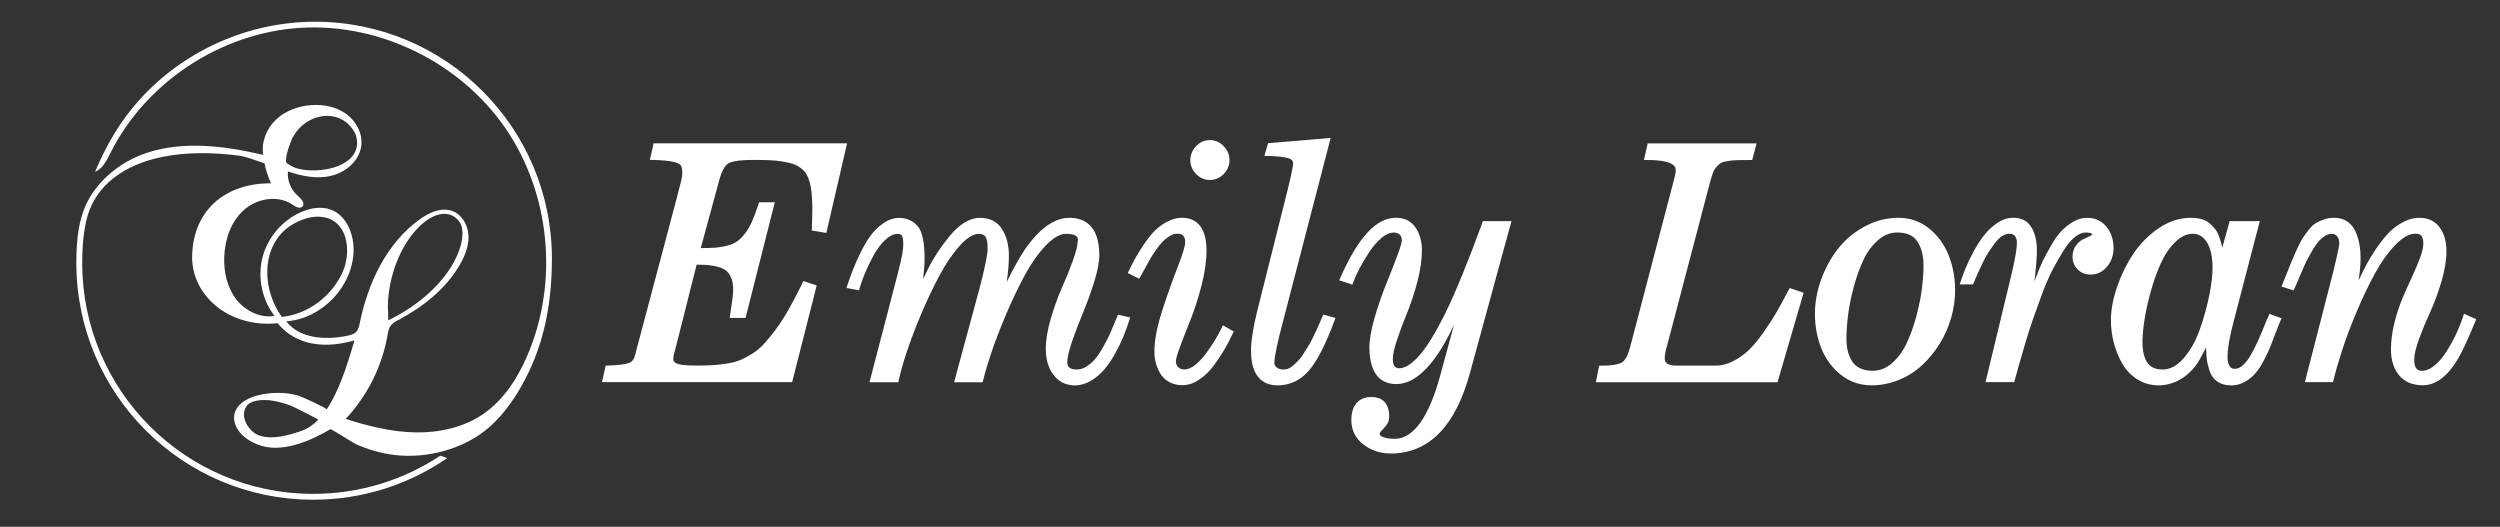 <?xml version="1.0" encoding="utf-8"?>
<!-- Generator: Adobe Illustrator 28.0.0, SVG Export Plug-In . SVG Version: 6.00 Build 0)  -->
<svg version="1.1" id="Layer_1" xmlns="http://www.w3.org/2000/svg" xmlns:xlink="http://www.w3.org/1999/xlink" x="0px" y="0px"
	 viewBox="0 0 559.21 117.84" style="enable-background:new 0 0 559.21 117.84;" xml:space="preserve">
<rect x="0" y="0" width="559.21" height="117.84" fill="#333333" stroke="none"/>
<style type="text/css">
	.st0{fill:#FFFFFF;}
</style>
<g>
	<path class="st0" d="M181.58,51.56l3.26,0.54l4.64-20.04h-43.28l-0.83,3.7l0.76,0.02c1.98,0.05,3.47,0.18,4.45,0.41
		c1.08,0.25,1.51,0.56,1.67,0.78c0.25,0.32,0.37,0.83,0.37,1.52c0,0.35-0.03,0.72-0.08,1.1c-0.05,0.38-0.12,0.71-0.19,0.98
		l-0.4,1.47c-0.19,0.69-0.34,1.31-0.45,1.81L142,79.64c-0.22,0.8-0.66,1.31-1.34,1.57c-0.8,0.3-2.38,0.49-4.7,0.56l-0.48,0.01
		l-0.83,3.7h42.54l5.49-21.62l-2.97-0.99l-0.24,0.49c-1.07,2.2-2.1,4.16-3.05,5.84c-0.94,1.67-1.9,3.16-2.85,4.43
		c-0.95,1.28-1.84,2.37-2.65,3.26c-0.78,0.86-1.65,1.6-2.6,2.19c-0.97,0.61-1.88,1.09-2.7,1.44c-0.8,0.34-1.79,0.61-2.93,0.79
		c-1.18,0.19-2.28,0.31-3.26,0.37c-1,0.06-2.29,0.09-3.81,0.09c-2.64,0-3.77-0.24-4.24-0.45c-0.69-0.3-0.78-0.7-0.78-1.02
		c0-0.24,0.05-0.57,0.14-0.98c0.1-0.45,0.24-1.02,0.43-1.69c0.19-0.69,0.32-1.18,0.38-1.46l4.28-16.97c1.02,0.01,1.88,0.04,2.58,0.1
		c0.79,0.07,1.59,0.22,2.39,0.45c0.75,0.22,1.34,0.53,1.77,0.91c0.42,0.38,0.77,0.92,1.03,1.59c0.27,0.69,0.41,1.55,0.41,2.55
		c0,0.88-0.23,2.77-0.69,5.6l-0.11,0.72h3.56l6.55-25.87h-3.53l-0.14,0.43c-0.5,1.55-0.99,2.86-1.45,3.9
		c-0.45,1.01-0.97,1.9-1.55,2.65c-0.57,0.74-1.15,1.32-1.72,1.73c-0.56,0.4-1.3,0.73-2.2,0.97c-0.94,0.25-1.91,0.41-2.9,0.48
		c-0.84,0.06-1.87,0.08-3.08,0.08l4.12-15.12c0.69-2.57,1.5-3.51,2.07-3.84c0.6-0.35,2.08-0.76,5.75-0.76c1.33,0,2.5,0.02,3.52,0.07
		c1,0.05,1.95,0.14,2.82,0.29c0.87,0.15,1.62,0.32,2.23,0.5c0.57,0.17,1.1,0.43,1.59,0.76c0.49,0.34,0.9,0.7,1.19,1.06
		c0.29,0.35,0.55,0.83,0.78,1.43c0.24,0.64,0.42,1.28,0.54,1.91c0.12,0.64,0.21,1.48,0.27,2.49c0.06,1.02,0.08,2.04,0.07,3.04
		c-0.01,1.01-0.04,2.25-0.09,3.7L181.58,51.56z"/>
	<path class="st0" d="M249.87,70.86c-0.07,0.17-0.18,0.43-0.32,0.79c-0.41,1.03-0.8,1.96-1.17,2.79c-0.36,0.82-0.85,1.8-1.47,2.91
		c-0.6,1.1-1.21,2.03-1.79,2.76c-0.57,0.71-1.25,1.33-2.02,1.83c-0.73,0.48-1.46,0.71-2.22,0.71c-1.9,0-2.15-0.83-2.15-1.65
		c0-0.99,0.37-2.56,1.09-4.66c0.75-2.17,1.57-4.33,2.45-6.42c0.89-2.14,1.73-4.44,2.48-6.85c0.77-2.46,1.15-4.48,1.15-6.02
		c0-6.89-3.65-8.33-6.72-8.33c-3.36,0.02-6.71,2.42-9.96,7.14c-1.15,1.7-2.5,4.11-4.02,7.2c0.32-2.38,0.48-4.32,0.48-5.79
		c0-2.37-0.51-4.39-1.52-5.99c-1.06-1.7-2.74-2.55-4.99-2.55c-1.15,0-2.33,0.37-3.5,1.1c-1.12,0.7-2.19,1.67-3.18,2.88
		c-0.96,1.17-1.86,2.38-2.67,3.59c-0.82,1.22-1.61,2.59-2.34,4.07c-0.38,0.76-0.71,1.44-0.99,2.04c0,0,0,0,0-0.01
		c0.21-1.77,0.32-3.25,0.32-4.41c0-0.98-0.02-1.82-0.07-2.5c-0.05-0.7-0.17-1.5-0.36-2.37c-0.2-0.93-0.5-1.68-0.89-2.25
		c-0.4-0.58-0.98-1.09-1.72-1.5c-0.75-0.42-1.65-0.63-2.67-0.63c-1.21,0-2.41,0.41-3.56,1.23c-1.1,0.78-2.06,1.72-2.84,2.79
		c-0.77,1.05-1.53,2.35-2.26,3.85c-0.72,1.49-1.29,2.76-1.68,3.8c-0.4,1.03-0.79,2.15-1.19,3.33l-0.23,0.68l2.82,0.51l0.15-0.54
		c0.27-0.97,0.67-2.08,1.19-3.33c0.52-1.25,1.18-2.6,1.95-4.01c0.75-1.37,1.63-2.53,2.63-3.45c0.93-0.85,1.83-1.29,2.68-1.29
		c0.75,0,0.91,0.29,0.97,0.39c0.15,0.26,0.32,0.78,0.32,1.82c0,0.49-0.03,1-0.1,1.52c-0.13,1.17-0.82,4.07-2.03,8.62l-5.43,20.84
		h6.47l0.1-0.5c0.32-1.57,0.91-3.68,1.77-6.28c0.86-2.6,1.95-5.48,3.25-8.55c1.3-3.07,2.69-5.99,4.13-8.67
		c1.42-2.65,2.97-4.9,4.59-6.67c1.53-1.67,2.92-2.52,4.11-2.52c0.48,0,0.87,0.09,1.15,0.26c0.26,0.16,0.44,0.4,0.55,0.72
		c0.15,0.41,0.23,0.78,0.26,1.08c0.03,0.34,0.05,0.78,0.05,1.32c0,1.22-0.6,4.14-1.78,8.68l-5.72,21.13h6.39l0.11-0.47
		c0.39-1.6,1-3.68,1.84-6.18c0.84-2.5,1.94-5.36,3.27-8.5c1.34-3.14,2.74-6.09,4.18-8.76c1.42-2.64,3.01-4.89,4.73-6.7
		c1.64-1.72,3.16-2.59,4.52-2.59c2.64,0,2.64,0.95,2.64,1.26c0,1.1-0.37,2.67-1.09,4.67c-0.74,2.05-1.56,4.09-2.44,6.06
		c-0.9,2.01-1.73,4.32-2.49,6.85c-0.76,2.57-1.15,4.89-1.15,6.9c0,2.35,0.58,4.3,1.72,5.81c1.18,1.56,2.79,2.35,4.79,2.35
		c1.24,0,2.46-0.36,3.63-1.06c1.12-0.68,2.13-1.53,2.98-2.54c0.83-0.98,1.63-2.17,2.39-3.53c0.75-1.35,1.37-2.63,1.85-3.8
		c0.48-1.16,0.92-2.38,1.31-3.62l0.21-0.64l-2.73-0.62L249.87,70.86z"/>
	<path class="st0" d="M273.26,73.37c-0.43,0.87-0.93,1.79-1.5,2.73c-0.56,0.93-1.25,1.95-2.05,3.03c-0.77,1.04-1.6,1.91-2.48,2.58
		c-1.59,1.22-2.99,1.12-3.69,0.42c-0.34-0.34-0.51-0.78-0.51-1.35c0-0.29,0.13-1.13,1.03-3.51c0.71-1.89,1.5-3.91,2.35-6.04
		c0.86-2.15,1.66-4.67,2.38-7.49c0.72-2.85,1.09-5.42,1.09-7.65c0-6.1-2.99-7.38-5.5-7.38c-1.12,0-2.23,0.3-3.33,0.89
		c-1.05,0.57-1.99,1.26-2.78,2.05c-0.77,0.78-1.57,1.77-2.36,2.96c-0.78,1.17-1.41,2.18-1.88,3.01c-0.46,0.83-0.97,1.8-1.5,2.9
		l-0.27,0.55l2.54,1.27l0.3-0.48c0.16-0.26,0.46-0.8,0.9-1.61c0.43-0.79,0.81-1.49,1.16-2.12c0.34-0.61,0.78-1.31,1.33-2.11
		c0.54-0.78,1.07-1.44,1.57-1.96c0.48-0.5,1.03-0.93,1.63-1.29c0.56-0.33,1.1-0.5,1.61-0.5c1.27,0,1.81,0.58,1.81,1.93
		c0,0.56-0.29,1.97-1.67,5.49c-1.14,2.91-2.31,6.19-3.46,9.75c-1.17,3.61-1.76,6.72-1.76,9.25c0,0.83,0.1,1.65,0.3,2.43
		c0.2,0.8,0.52,1.59,0.97,2.35c0.47,0.81,1.15,1.48,2.02,1.96c0.86,0.49,1.88,0.73,3.02,0.73c1.23,0,2.48-0.42,3.72-1.25
		c1.19-0.8,2.29-1.86,3.25-3.15c0.93-1.25,1.74-2.47,2.41-3.62c0.67-1.14,1.27-2.32,1.81-3.48l0.24-0.51l-2.41-1.39L273.26,73.37z"
		/>
	<path class="st0" d="M270.63,40.26c1.18,0,2.23-0.45,3.09-1.34c0.86-0.88,1.3-1.93,1.3-3.1c0-1.18-0.44-2.22-1.3-3.12
		c-0.87-0.9-1.91-1.36-3.1-1.36c-1.19,0-2.23,0.46-3.08,1.36c-0.85,0.89-1.28,1.94-1.28,3.12c0,1.18,0.43,2.22,1.28,3.1
		C268.41,39.81,269.44,40.26,270.63,40.26z"/>
	<path class="st0" d="M295.78,70.87c-0.05,0.12-0.23,0.53-0.54,1.25c-0.32,0.73-0.56,1.27-0.72,1.62c-0.16,0.35-0.43,0.92-0.81,1.7
		c-0.37,0.77-0.69,1.38-0.96,1.8l-1.04,1.68c-0.39,0.64-0.77,1.15-1.11,1.52c-0.36,0.39-0.75,0.79-1.18,1.19
		c-0.38,0.36-0.77,0.62-1.16,0.78c-1.02,0.42-2.04,0.27-2.68-0.22c-0.35-0.27-0.52-0.59-0.52-1.01c0-1.36,0.66-4.5,1.95-9.36
		l10.64-40.97l-14,1.17l-0.83,2.84l0.8,0.02c2.26,0.07,3.83,0.25,4.68,0.55c0.84,0.29,0.95,0.75,0.95,1.17
		c0,0.39-0.22,1.74-1.26,6.01l-6.79,27.04c-0.91,3.71-1.37,6.66-1.37,8.78c0,6.42,3.24,7.77,5.95,7.77c2.74,0,5.09-1.11,7-3.31
		c1.83-2.11,3.75-5.86,5.71-11.14l0.24-0.64l-2.75-0.75L295.78,70.87z"/>
	<path class="st0" d="M331.55,49.89c-0.04,0.14-0.12,0.35-0.24,0.65c-0.67,1.81-1.31,3.52-1.92,5.12c-0.61,1.6-1.38,3.54-2.3,5.81
		c-0.92,2.26-1.81,4.34-2.64,6.17c-0.83,1.83-1.79,3.73-2.84,5.64c-1.04,1.9-2.05,3.52-2.99,4.82c-0.92,1.27-1.9,2.32-2.93,3.13
		c-0.96,0.76-1.85,1.14-2.65,1.14c-0.74,0-1.49-0.25-1.49-2.07c0-1.01,0.33-2.5,0.99-4.44c0.67-1.99,1.42-3.97,2.22-5.91
		c0.82-1.98,1.58-4.28,2.26-6.85c0.69-2.6,1.04-5.01,1.04-7.15c0-1.96-0.48-3.65-1.42-5.04c-1-1.46-2.47-2.2-4.39-2.2
		c-4.4,0-8.46,4.37-12.41,13.36l-0.28,0.63l2.95,0.97l0.2-0.57c0.31-0.87,0.78-1.89,1.39-3.05c0.61-1.17,1.35-2.41,2.2-3.7
		c0.83-1.26,1.76-2.32,2.76-3.16c1.68-1.41,3.2-1.41,4.01-0.73c0.33,0.28,0.49,0.73,0.49,1.37c0,0.25-0.14,1.04-1.09,3.57
		c-0.74,1.98-1.58,4.11-2.49,6.35c-0.92,2.25-1.76,4.73-2.52,7.37c-0.76,2.67-1.15,4.88-1.15,6.56c0,6.8,3.27,8.23,6.02,8.23
		c3.64,0,7.24-3.03,10.72-9.01c0.64-1.11,1.37-2.53,2.19-4.26l-2.95,10.84c-2.58,9.74-6.07,14.68-10.34,14.68
		c-0.99,0-1.85-0.13-2.56-0.39c-0.77-0.28-0.77-0.6-0.77-0.73c0-0.21,0.11-0.42,0.34-0.64c0.36-0.35,0.73-0.76,1.1-1.22
		c0.45-0.55,0.68-1.21,0.68-1.97c0-3.64-2.18-4.41-4.01-4.41c-1.38,0-2.48,0.45-3.28,1.34c-0.78,0.87-1.18,2.16-1.18,3.85
		c0,2.22,0.91,4.05,2.7,5.43c1.74,1.34,3.79,2.02,6.09,2.02c8.52,0,14.49-6.06,17.74-18.01l9.29-33.97h-6.42L331.55,49.89z"/>
	<path class="st0" d="M400.09,64.87c-1.03,1.97-1.96,3.66-2.74,5.02c-0.78,1.36-1.77,2.88-2.93,4.52c-1.15,1.62-2.25,2.94-3.28,3.93
		c-1.01,0.97-2.19,1.8-3.49,2.46c-1.27,0.65-2.56,0.98-3.84,0.98h-8.87c-2.57,0-2.57-1.18-2.57-1.68c0-0.36,0.05-0.8,0.16-1.31
		c0.11-0.54,0.29-1.24,0.53-2.1c0.25-0.88,0.41-1.51,0.5-1.88l8.87-33.76c0.25-0.94,0.48-1.72,0.69-2.3
		c0.19-0.53,0.46-0.99,0.8-1.38c0.35-0.4,0.68-0.7,0.99-0.89c0.2-0.12,0.61-0.3,1.46-0.44c0.73-0.12,1.44-0.2,2.1-0.22
		c0.69-0.02,1.69-0.03,2.99-0.03h0.48l0.99-3.72h-24.37l-0.83,3.72h0.77c2.89,0,6.34,0.38,6.34,2.21c0,0.23-0.02,0.48-0.06,0.76
		c-0.04,0.28-0.09,0.53-0.16,0.76c-0.07,0.25-0.17,0.63-0.3,1.15c-0.13,0.5-0.23,0.91-0.33,1.25l-9.35,35.7
		c-0.46,1.77-1.08,2.95-1.8,3.42c-0.52,0.34-1.75,0.75-4.63,0.75h-0.51l-0.73,3.72h40.63l5.84-20.01l-3.1-1.07L400.09,64.87z"/>
	<path class="st0" d="M431.57,51.16c-1.97-1.62-4.3-2.44-6.9-2.44c-2.63,0-5.16,0.64-7.53,1.91c-2.35,1.26-4.36,2.93-5.96,4.96
		c-1.59,2.01-2.87,4.33-3.8,6.88c-0.93,2.56-1.41,5.16-1.41,7.75c0,2.71,0.48,5.28,1.41,7.64c0.95,2.39,2.41,4.39,4.36,5.95
		c1.97,1.58,4.29,2.38,6.9,2.38c2.1,0,4.16-0.41,6.12-1.21c1.96-0.8,3.71-1.92,5.21-3.32c1.49-1.39,2.8-2.99,3.91-4.78
		c1.11-1.79,1.97-3.73,2.56-5.78c0.59-2.05,0.89-4.15,0.89-6.22c0-2.71-0.48-5.29-1.41-7.67C434.98,54.78,433.52,52.75,431.57,51.16
		z M418.92,82.93c-1.12,0-2.09-0.19-2.88-0.57c-0.78-0.38-1.35-0.88-1.77-1.55c-0.44-0.71-0.75-1.48-0.95-2.29
		c-0.2-0.83-0.3-1.77-0.3-2.78c0-1.55,0.12-3.31,0.36-5.23c0.24-1.92,0.66-4.03,1.26-6.27c0.6-2.23,1.33-4.28,2.18-6.09
		c0.82-1.76,1.93-3.26,3.27-4.43c1.32-1.15,2.72-1.71,4.28-1.71c2.13,0,3.6,0.65,4.49,1.97c0.93,1.39,1.4,3.19,1.4,5.37
		c0,1.55-0.12,3.3-0.36,5.21c-0.24,1.9-0.66,4-1.26,6.23c-0.6,2.22-1.33,4.26-2.18,6.05c-0.82,1.75-1.93,3.23-3.27,4.4
		C421.89,82.38,420.49,82.93,418.92,82.93z"/>
	<path class="st0" d="M471.11,50.63c-1.1-1.27-2.53-1.91-4.26-1.91c-1.08,0-2.15,0.31-3.17,0.92c-0.98,0.58-1.86,1.28-2.61,2.07
		c-0.75,0.79-1.52,1.88-2.29,3.23c-0.75,1.33-1.37,2.47-1.82,3.4c-0.46,0.93-0.98,2.2-1.57,3.77c-0.11,0.31-0.22,0.59-0.32,0.86
		c0.36-3.07,0.55-5.41,0.55-6.95c0-2.06-0.4-3.78-1.19-5.13c-0.86-1.45-2.23-2.18-4.1-2.18c-1.23,0-2.45,0.4-3.62,1.2
		c-1.12,0.77-2.11,1.7-2.95,2.77c-0.81,1.05-1.6,2.28-2.34,3.66c-0.74,1.37-1.32,2.58-1.72,3.58c-0.4,0.99-0.76,1.95-1.07,2.87
		l-0.27,0.82h2.97l1.05-2.43c0.24-0.56,0.6-1.33,1.08-2.33c0.47-0.98,0.94-1.82,1.38-2.5c0.45-0.69,0.95-1.4,1.5-2.1
		c0.51-0.66,1.04-1.16,1.58-1.5c0.51-0.31,1-0.47,1.46-0.47c0.62,0,1.05,0.16,1.32,0.5c0.3,0.37,0.45,0.86,0.45,1.5
		c0,1.25-0.38,3.51-1.12,6.72l-5.9,24.47h6.42l1.08-3.9c0.26-0.95,0.71-2.48,1.33-4.59c0.62-2.1,1.22-3.97,1.77-5.56
		c0.56-1.61,1.24-3.48,2.02-5.6c0.77-2.08,1.56-3.9,2.34-5.41c0.79-1.51,1.62-2.98,2.49-4.36c0.84-1.34,1.7-2.37,2.58-3.06
		c0.82-0.65,1.62-0.98,2.37-0.98c0.44,0,1.46,0.05,1.46,0.45c0,0-0.05,0.11-0.37,0.28c-0.44,0.24-0.93,0.47-1.45,0.68
		c-0.64,0.27-1.24,0.75-1.76,1.43c-0.54,0.71-0.82,1.59-0.82,2.62c0,1.11,0.4,2.06,1.18,2.82c0.77,0.75,1.73,1.13,2.84,1.13
		c1.48,0,2.73-0.61,3.72-1.8c0.96-1.16,1.44-2.56,1.44-4.16C472.74,53.5,472.19,51.87,471.11,50.63z"/>
	<path class="st0" d="M507.44,70.68c-0.2,0.4-0.52,1.18-1.01,2.38c-0.47,1.17-0.93,2.25-1.37,3.23c-0.44,0.97-0.96,2-1.55,3.05
		c-0.56,1.01-1.18,1.81-1.84,2.38c-0.6,0.53-1.18,0.78-1.77,0.78c-0.57,0-0.93-0.19-1.18-0.61c-0.3-0.51-0.45-1.17-0.45-1.95
		c0-1.97,0.47-4.72,1.4-8.19l5.81-22.29h-6.74l-1.65,5.93c0-0.02-0.01-0.04-0.01-0.06c-0.12-0.54-0.3-1.21-0.55-1.98
		c-0.27-0.84-0.57-1.48-0.93-1.96c-0.33-0.44-0.75-0.89-1.24-1.34c-0.53-0.49-1.19-0.84-1.94-1.04c-0.71-0.19-1.52-0.29-2.43-0.29
		c-2.45,0-4.85,0.79-7.14,2.34c-2.25,1.53-4.16,3.46-5.68,5.74c-1.5,2.26-2.72,4.75-3.62,7.38c-0.91,2.65-1.37,5.17-1.37,7.49
		c0,1.67,0.22,3.35,0.64,4.99c0.43,1.64,1.05,3.19,1.86,4.61c0.83,1.46,1.97,2.66,3.37,3.56c1.42,0.91,3.04,1.37,4.83,1.37
		c3.27-0.07,6.07-1.57,8.32-4.47c0.58-0.81,1.32-2.13,2.27-4.02c0.01,1.03,0.06,1.93,0.16,2.68c0.11,0.84,0.33,1.74,0.65,2.66
		c0.36,1.01,0.96,1.8,1.78,2.35c0.82,0.54,1.84,0.81,3.04,0.81c1.1,0,2.15-0.28,3.11-0.84c0.94-0.54,1.74-1.21,2.38-1.98
		c0.63-0.75,1.25-1.71,1.84-2.85c0.59-1.12,1.07-2.16,1.43-3.06c0.36-0.9,0.76-1.94,1.2-3.11c0.43-1.14,0.77-2.01,1.02-2.57
		l0.27-0.61l-2.71-0.98L507.44,70.68z M483.75,82.65c-1.93,0-4.51-0.64-4.51-6.21c0-1.26,0.14-2.87,0.43-4.77
		c0.28-1.92,0.75-4.05,1.39-6.35c0.63-2.29,1.4-4.44,2.27-6.39c0.85-1.9,1.94-3.52,3.25-4.8c1.25-1.24,2.55-1.84,3.96-1.84
		c1.26,0,2.27,0.61,3.08,1.87c0.85,1.33,1.29,3.27,1.29,5.75c0,1.69-0.25,3.8-0.75,6.25c-0.5,2.46-1.21,5.01-2.11,7.56
		c-0.88,2.51-2.1,4.67-3.62,6.42C486.96,81.83,485.43,82.65,483.75,82.65z"/>
	<path class="st0" d="M551.15,70.18l-0.21,0.66c-0.27,0.83-0.61,1.74-1.02,2.71c-0.4,0.96-0.93,2.04-1.57,3.2
		c-0.63,1.15-1.29,2.19-1.98,3.11c-0.66,0.89-1.43,1.64-2.27,2.24c-0.79,0.56-1.57,0.84-2.31,0.84c-0.82,0-1.77-0.28-1.77-2.49
		c0-1.1,0.37-2.66,1.09-4.64c0.74-2.02,1.57-4.03,2.46-5.95c0.91-1.96,1.75-4.24,2.51-6.77c0.76-2.56,1.15-4.89,1.15-6.92
		c0-2.13-0.51-3.91-1.5-5.28c-1.04-1.44-2.6-2.17-4.62-2.17c-1.06,0-2.13,0.26-3.2,0.77c-1.03,0.5-1.97,1.11-2.79,1.83
		c-0.81,0.71-1.66,1.65-2.51,2.78c-0.84,1.12-1.56,2.16-2.14,3.11c-0.59,0.95-1.22,2.1-1.88,3.43c-0.4,0.8-0.74,1.5-1.02,2.09
		c0.11-0.69,0.2-1.33,0.27-1.92c0.12-0.99,0.18-2.04,0.18-3.12c0-0.99-0.07-1.95-0.22-2.84c-0.14-0.9-0.41-1.83-0.78-2.77
		c-0.4-1-1.02-1.82-1.83-2.43c-0.83-0.62-1.85-0.94-3.02-0.94c-0.8,0-1.57,0.12-2.27,0.35c-0.69,0.23-1.3,0.5-1.84,0.82
		c-0.56,0.33-1.13,0.87-1.68,1.59c-0.52,0.67-0.95,1.26-1.29,1.77c-0.36,0.53-0.77,1.32-1.26,2.41c-0.47,1.05-0.85,1.91-1.13,2.56
		c-0.28,0.65-0.69,1.67-1.22,3.04l-1.15,2.85l2.72,0.86l0.23-0.5c0.14-0.31,0.42-0.97,0.86-2c0.43-1.01,0.81-1.91,1.14-2.68
		c0.32-0.76,0.77-1.65,1.33-2.67c0.55-1.01,1.08-1.86,1.57-2.53c0.47-0.64,1.02-1.2,1.65-1.65c1.23-0.9,2.39-0.76,2.94-0.08
		c0.33,0.41,0.49,0.93,0.49,1.59c0,0.1-0.02,0.37-0.16,1.1c-0.11,0.59-0.23,1.17-0.36,1.71l-0.42,1.82
		c-0.15,0.67-0.24,1.07-0.26,1.15l-6.5,25.26h6.31l0.11-0.48c0.43-1.83,1.08-4.08,1.93-6.69c0.84-2.59,1.93-5.48,3.24-8.59
		c1.3-3.09,2.68-5.97,4.09-8.56c1.4-2.56,2.95-4.72,4.61-6.43c1.58-1.62,3.06-2.45,4.4-2.45c0.69,0,1.16,0.16,1.39,0.47
		c0.28,0.37,0.42,0.98,0.42,1.81c0,0.77-0.24,1.8-0.71,3.06c-0.49,1.31-1.09,2.73-1.78,4.22c-0.7,1.5-1.42,3.11-2.14,4.8
		c-0.72,1.7-1.35,3.59-1.85,5.61c-0.51,2.04-0.76,4.05-0.76,5.95c0,2.35,0.61,4.28,1.8,5.74c1.23,1.49,3.02,2.24,5.33,2.24
		c2.9,0,5.55-2,7.87-5.93c0.92-1.55,2.18-4.26,3.85-8.29l0.23-0.55L551.15,70.18z"/>
</g>
<path class="st0" d="M123.45,57.82c0-29.25-23.71-52.96-52.96-52.96c-14.83,0-29.2,6.36-39.18,17.33
	c-4.39,4.82-7.52,10.25-10.05,16.23c1.73-0.69,2.62-2.56,3.46-4.23C32.68,18.3,49.53,7.28,67.28,6.22S103,14.04,113.07,28.7
	s11.92,34.54,4.87,50.86c-2.18,5.06-5.28,9.9-9.81,13.02c-4.38,3.02-9.84,4.23-15.17,4.14c-5.33-0.09-10.56-1.39-15.63-3.02
	c4.83-5.14,8.12-11.71,9.34-18.66c0.13-0.75,0.25-1.53,0.69-2.15c0.46-0.65,1.2-1.03,1.9-1.4c5.47-2.9,10.51-6.93,13.61-12.3
	c1.15-1.99,2.03-4.22,1.92-6.52s-1.41-4.63-3.55-5.45c-2.49-0.95-5.27,0.32-7.43,1.89c-7.36,5.35-11.5,14.18-13.32,23.09
	c-0.15,0.73-0.31,1.51-0.83,2.05c-0.5,0.51-1.22,0.69-1.92,0.84c-4.85,1.02-10.69,0.71-13.71-3.22c7.95-0.54,14.88-7.78,15.06-15.75
	c0.09-3.77-1.6-7.97-5.14-9.25c-2.1-0.76-4.47-0.34-6.52,0.54c-4.24,1.82-7.56,5.68-8.71,10.15s-0.14,9.45,2.69,13.11
	c-3.28,0.54-6.67-1.19-8.66-3.84s-2.71-6.1-2.59-9.42c0.15-3.9,1.51-7.9,4.44-10.48c2.93-2.58,7.58-3.35,10.81-1.17
	c0.69,0.47,1.66,1.04,2.24,0.44c0.68-0.71-0.3-1.76-1.04-2.4c-1.54-1.33-2.39-3.43-2.21-5.46c3.14,1.09,6.56,1.76,9.79,0.96
	s6.19-3.36,6.62-6.66c0.35-2.72-1.1-5.49-3.32-7.12c-2.21-1.62-5.08-2.2-7.82-2.01c-2.91,0.2-5.81,1.24-7.93,3.24
	c-2.11,2-3.34,5.02-2.86,7.89c-8.57-1.98-17.69-3.2-26.04-0.45c-4.86,1.6-9.29,4.8-12.17,9.04c-3.1,4.56-3.59,10.22-3.59,15.59
	c0,29.24,23.71,52.96,52.96,52.96c11.13,0,21.46-3.44,29.99-9.31l-1.52-0.55c-8.16,5.4-17.95,8.55-28.47,8.55
	c-28.52,0-51.65-23.12-51.65-51.65c0-3.08,0.2-6.25,0.86-9.26c0.88-3.99,3.01-7.31,6.21-9.78c3.14-2.43,6.93-3.88,10.79-4.67
	c5.67-1.17,11.57-1.01,17.29-0.29c1.44,0.24,3.41,0.93,5.62,1.72c0.27,1.37,0.75,2.86,1.45,4.47c-9.78-0.09-17.34,5.62-17.63,16.17
	c-0.24,8.75,8.11,16.24,19.14,15.12c3.04,3.82,8.72,6.28,17.17,3.84c-1.74,6-3.61,11.59-6.23,15.45c0.18-0.27-5.74-2.93-6.27-3.08
	c-2.95-0.85-6.29-0.82-9.26-0.04c-2.65,0.69-5.65,2.54-5.11,5.67c0.5,2.92,3.52,4.84,6.15,5.61c5.16,1.51,11.5-1.46,15.34-3.75
	c0.15-0.09,5.11,3.08,5.64,3.32c2.74,1.24,5.67,2.09,8.66,2.45c7.29,0.88,15.63-1.3,21.21-6.2c3.82-3.34,6.69-7.82,8.86-12.37
	C122.11,75.19,123.45,66.63,123.45,57.82z M102.63,49.43c2.72,3.21-1.01,14.98-15.8,22.24c0.02-1.04-0.01-2.12-0.08-3.26
	C87.14,54.08,97.98,43.72,102.63,49.43z M65.93,29.99c0.64-0.98,1.46-1.84,2.43-2.51c4.01-2.76,9.17-1.87,11.23,2.68
	c2.42,7.94-11.04,9.39-14.72,6.78c-0.15-0.11-0.35-0.23-0.61-0.36c-0.86-0.44,0.45-3.93,0.68-4.6
	C65.19,31.28,65.52,30.61,65.93,29.99z M63.04,70.88c-4.76-6.56-4.74-17.02,3.05-21.04c1.69-0.87,3.56-1.48,5.46-1.36
	c6.35,0.42,7.15,7.8,5.08,12.4C74.24,66.2,68.9,70.33,63.04,70.88z M67.39,96.39c-2.84,0.98-6.44,2.04-9.42,1.01
	c-2.32-0.8-4.47-4.23-2.81-6.56c0.49-0.69,1.35-1.03,2.18-1.2c2.51-0.5,5.2,0.21,7.57,1.04c0.6,0.21,6.37,3.13,6.29,3.21
	C70.06,95.04,68.81,95.9,67.39,96.39z"/>
</svg>
